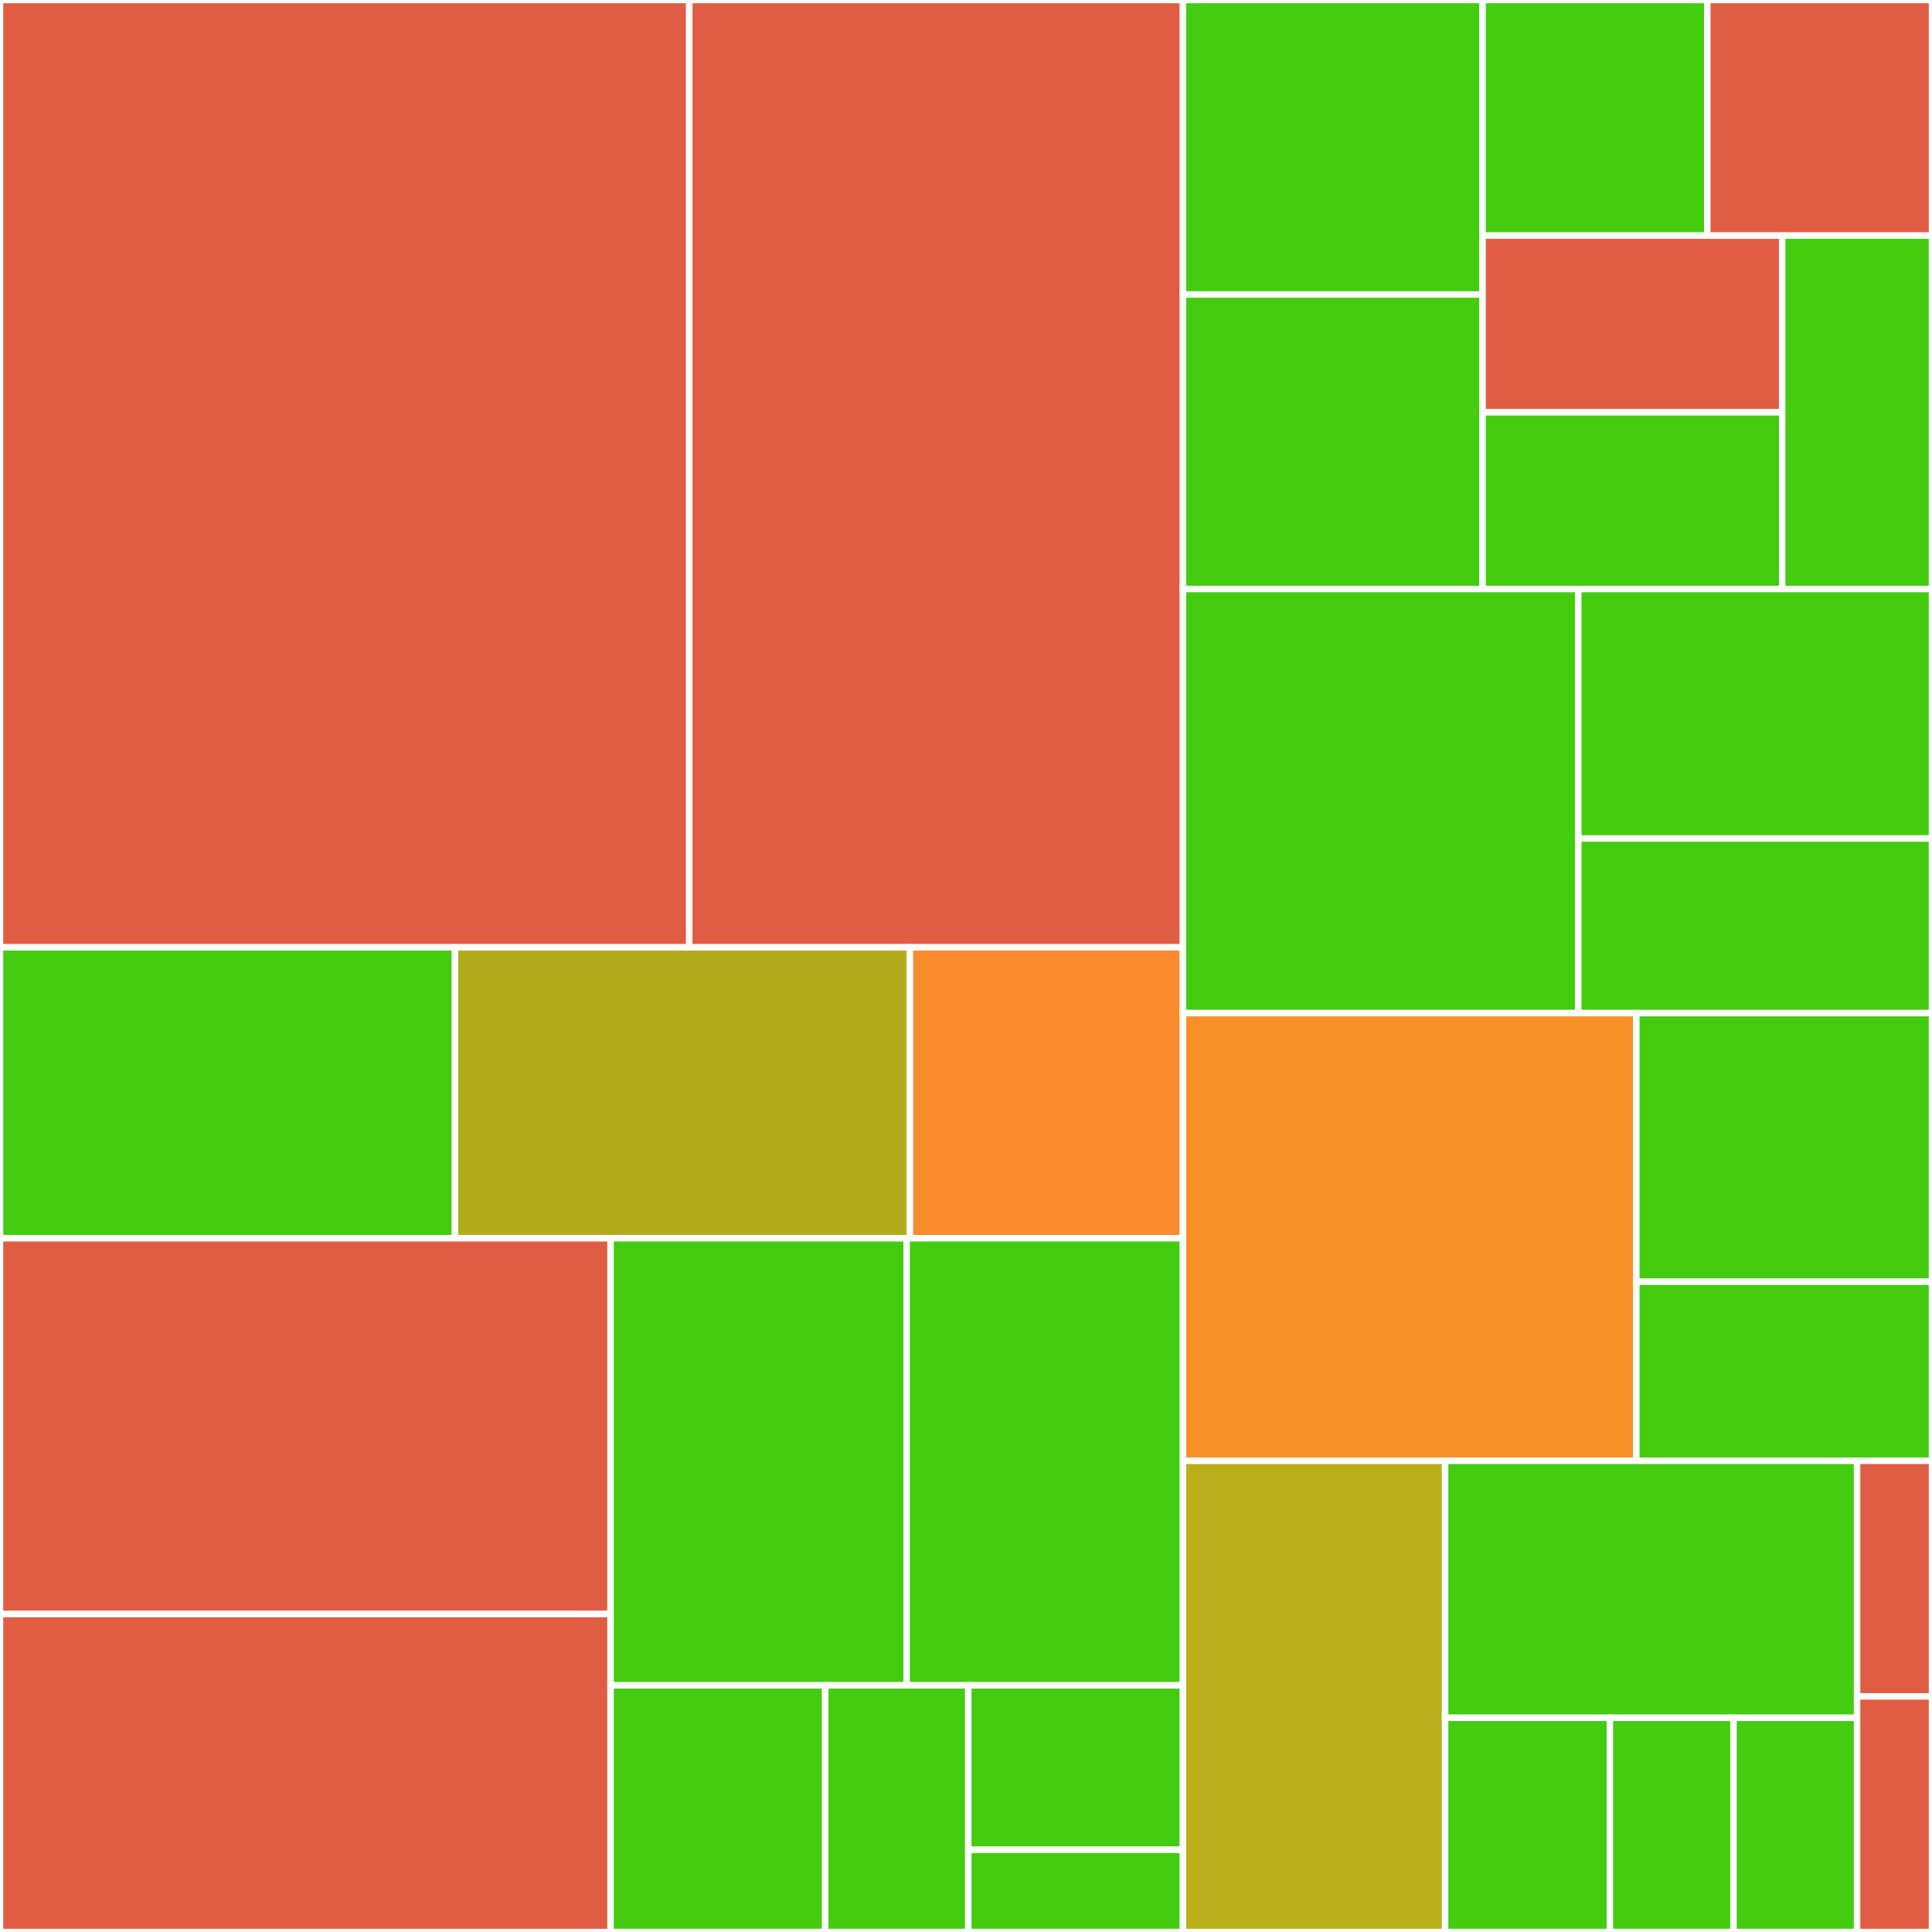 <svg baseProfile="full" width="300" height="300" viewBox="0 0 300 300" version="1.1"
xmlns="http://www.w3.org/2000/svg" xmlns:ev="http://www.w3.org/2001/xml-events"
xmlns:xlink="http://www.w3.org/1999/xlink">

<rect x="0" y="0" width="300" height="300" fill="#333333" stroke="none"/>

<style>rect.s{mask:url(#mask);}</style>
<defs>
  <pattern id="white" width="4" height="4" patternUnits="userSpaceOnUse" patternTransform="rotate(45)">
    <rect width="2" height="2" transform="translate(0,0)" fill="white"></rect>
  </pattern>
  <mask id="mask">
    <rect x="0" y="0" width="100%" height="100%" fill="url(#white)"></rect>
  </mask>
</defs>

<rect x="0" y="0" width="107.031" height="147.104" fill="#e05d44" stroke="white" stroke-width="1" class=" tooltipped" data-content="utils/CdpUtils.java"><title>utils/CdpUtils.java</title></rect>
<rect x="107.031" y="0" width="76.657" height="147.104" fill="#e05d44" stroke="white" stroke-width="1" class=" tooltipped" data-content="utils/WebPageUtils.java"><title>utils/WebPageUtils.java</title></rect>
<rect x="0" y="147.104" width="70.649" height="45.174" fill="#4c1" stroke="white" stroke-width="1" class=" tooltipped" data-content="utils/PerformanceUtils.java"><title>utils/PerformanceUtils.java</title></rect>
<rect x="70.649" y="147.104" width="70.649" height="45.174" fill="#b2ac1c" stroke="white" stroke-width="1" class=" tooltipped" data-content="utils/WebConfigLoader.java"><title>utils/WebConfigLoader.java</title></rect>
<rect x="141.298" y="147.104" width="42.39" height="45.174" fill="#f98b2c" stroke="white" stroke-width="1" class=" tooltipped" data-content="utils/PropertiesUtils.java"><title>utils/PropertiesUtils.java</title></rect>
<rect x="0" y="192.278" width="94.807" height="58.349" fill="#e05d44" stroke="white" stroke-width="1" class=" tooltipped" data-content="pages/SwagLabsHomePage.java"><title>pages/SwagLabsHomePage.java</title></rect>
<rect x="0" y="250.627" width="94.807" height="49.373" fill="#e05d44" stroke="white" stroke-width="1" class=" tooltipped" data-content="pages/SwagLabsLoginPage.java"><title>pages/SwagLabsLoginPage.java</title></rect>
<rect x="94.807" y="192.278" width="45.973" height="69.421" fill="#4c1" stroke="white" stroke-width="1" class=" tooltipped" data-content="pages/SwagLabsCheckoutPage.java"><title>pages/SwagLabsCheckoutPage.java</title></rect>
<rect x="140.78" y="192.278" width="42.908" height="69.421" fill="#4c1" stroke="white" stroke-width="1" class=" tooltipped" data-content="pages/SwagLabsProductPage.java"><title>pages/SwagLabsProductPage.java</title></rect>
<rect x="94.807" y="261.699" width="33.33" height="38.301" fill="#4c1" stroke="white" stroke-width="1" class=" tooltipped" data-content="pages/SwagLabsCheckoutCompletePage.java"><title>pages/SwagLabsCheckoutCompletePage.java</title></rect>
<rect x="128.137" y="261.699" width="22.22" height="38.301" fill="#4c1" stroke="white" stroke-width="1" class=" tooltipped" data-content="pages/SwagLabsCartPage.java"><title>pages/SwagLabsCartPage.java</title></rect>
<rect x="150.357" y="261.699" width="33.33" height="25.534" fill="#4c1" stroke="white" stroke-width="1" class=" tooltipped" data-content="pages/SwagLabsCheckoutOverviewPage.java"><title>pages/SwagLabsCheckoutOverviewPage.java</title></rect>
<rect x="150.357" y="287.233" width="33.33" height="12.767" fill="#4c1" stroke="white" stroke-width="1" class=" tooltipped" data-content="pages/SwagLabsBasePage.java"><title>pages/SwagLabsBasePage.java</title></rect>
<rect x="183.688" y="0" width="46.525" height="45.732" fill="#4c1" stroke="white" stroke-width="1" class=" tooltipped" data-content="browsermanager/BrowserName.java"><title>browsermanager/BrowserName.java</title></rect>
<rect x="183.688" y="45.732" width="46.525" height="45.732" fill="#4c1" stroke="white" stroke-width="1" class=" tooltipped" data-content="browsermanager/BrowserManager.java"><title>browsermanager/BrowserManager.java</title></rect>
<rect x="230.213" y="0" width="34.894" height="36.585" fill="#4c1" stroke="white" stroke-width="1" class=" tooltipped" data-content="browsermanager/MsEdgeBrowser.java"><title>browsermanager/MsEdgeBrowser.java</title></rect>
<rect x="265.106" y="0" width="34.894" height="36.585" fill="#e05d44" stroke="white" stroke-width="1" class=" tooltipped" data-content="browsermanager/BrowserFactory.java"><title>browsermanager/BrowserFactory.java</title></rect>
<rect x="230.213" y="36.585" width="46.525" height="27.439" fill="#e05d44" stroke="white" stroke-width="1" class=" tooltipped" data-content="browsermanager/WebkitBrowser.java"><title>browsermanager/WebkitBrowser.java</title></rect>
<rect x="230.213" y="64.024" width="46.525" height="27.439" fill="#4c1" stroke="white" stroke-width="1" class=" tooltipped" data-content="browsermanager/ChromeBrowser.java"><title>browsermanager/ChromeBrowser.java</title></rect>
<rect x="276.738" y="36.585" width="23.262" height="54.878" fill="#4c1" stroke="white" stroke-width="1" class=" tooltipped" data-content="browsermanager/FirefoxBrowser.java"><title>browsermanager/FirefoxBrowser.java</title></rect>
<rect x="183.688" y="91.463" width="61.387" height="65.854" fill="#4c1" stroke="white" stroke-width="1" class=" tooltipped" data-content="cdp/CdpSessionHandlerImpl.java"><title>cdp/CdpSessionHandlerImpl.java</title></rect>
<rect x="245.075" y="91.463" width="54.925" height="38.737" fill="#4c1" stroke="white" stroke-width="1" class=" tooltipped" data-content="cdp/CdpEvents.java"><title>cdp/CdpEvents.java</title></rect>
<rect x="245.075" y="130.201" width="54.925" height="27.116" fill="#4c1" stroke="white" stroke-width="1" class=" tooltipped" data-content="cdp/CdpCommands.java"><title>cdp/CdpCommands.java</title></rect>
<rect x="183.688" y="157.317" width="70.399" height="69.512" fill="#f79127" stroke="white" stroke-width="1" class=" tooltipped" data-content="commons/WebBasePage.java"><title>commons/WebBasePage.java</title></rect>
<rect x="254.087" y="157.317" width="45.913" height="41.707" fill="#4c1" stroke="white" stroke-width="1" class=" tooltipped" data-content="constants/KeyboardEvents.java"><title>constants/KeyboardEvents.java</title></rect>
<rect x="254.087" y="199.024" width="45.913" height="27.805" fill="#4c1" stroke="white" stroke-width="1" class=" tooltipped" data-content="constants/WebPortalConstants.java"><title>constants/WebPortalConstants.java</title></rect>
<rect x="183.688" y="226.829" width="40.709" height="73.171" fill="#baaf1b" stroke="white" stroke-width="1" class=" tooltipped" data-content="locators/Locators.java"><title>locators/Locators.java</title></rect>
<rect x="224.397" y="226.829" width="63.972" height="39.911" fill="#4c1" stroke="white" stroke-width="1" class=" tooltipped" data-content="module/SwagLabsPortal.java"><title>module/SwagLabsPortal.java</title></rect>
<rect x="224.397" y="266.741" width="25.589" height="33.259" fill="#4c1" stroke="white" stroke-width="1" class=" tooltipped" data-content="screenshotsmanager/ScreenshotContext.java"><title>screenshotsmanager/ScreenshotContext.java</title></rect>
<rect x="249.986" y="266.741" width="19.191" height="33.259" fill="#4c1" stroke="white" stroke-width="1" class=" tooltipped" data-content="screenshotsmanager/FullPageScreenshotStrategy.java"><title>screenshotsmanager/FullPageScreenshotStrategy.java</title></rect>
<rect x="269.177" y="266.741" width="19.191" height="33.259" fill="#4c1" stroke="white" stroke-width="1" class=" tooltipped" data-content="screenshotsmanager/ElementScreenshotStrategy.java"><title>screenshotsmanager/ElementScreenshotStrategy.java</title></rect>
<rect x="288.369" y="226.829" width="11.631" height="36.585" fill="#e05d44" stroke="white" stroke-width="1" class=" tooltipped" data-content="exceptions/WebPageException.java"><title>exceptions/WebPageException.java</title></rect>
<rect x="288.369" y="263.415" width="11.631" height="36.585" fill="#e05d44" stroke="white" stroke-width="1" class=" tooltipped" data-content="exceptions/UtilsException.java"><title>exceptions/UtilsException.java</title></rect>
</svg>